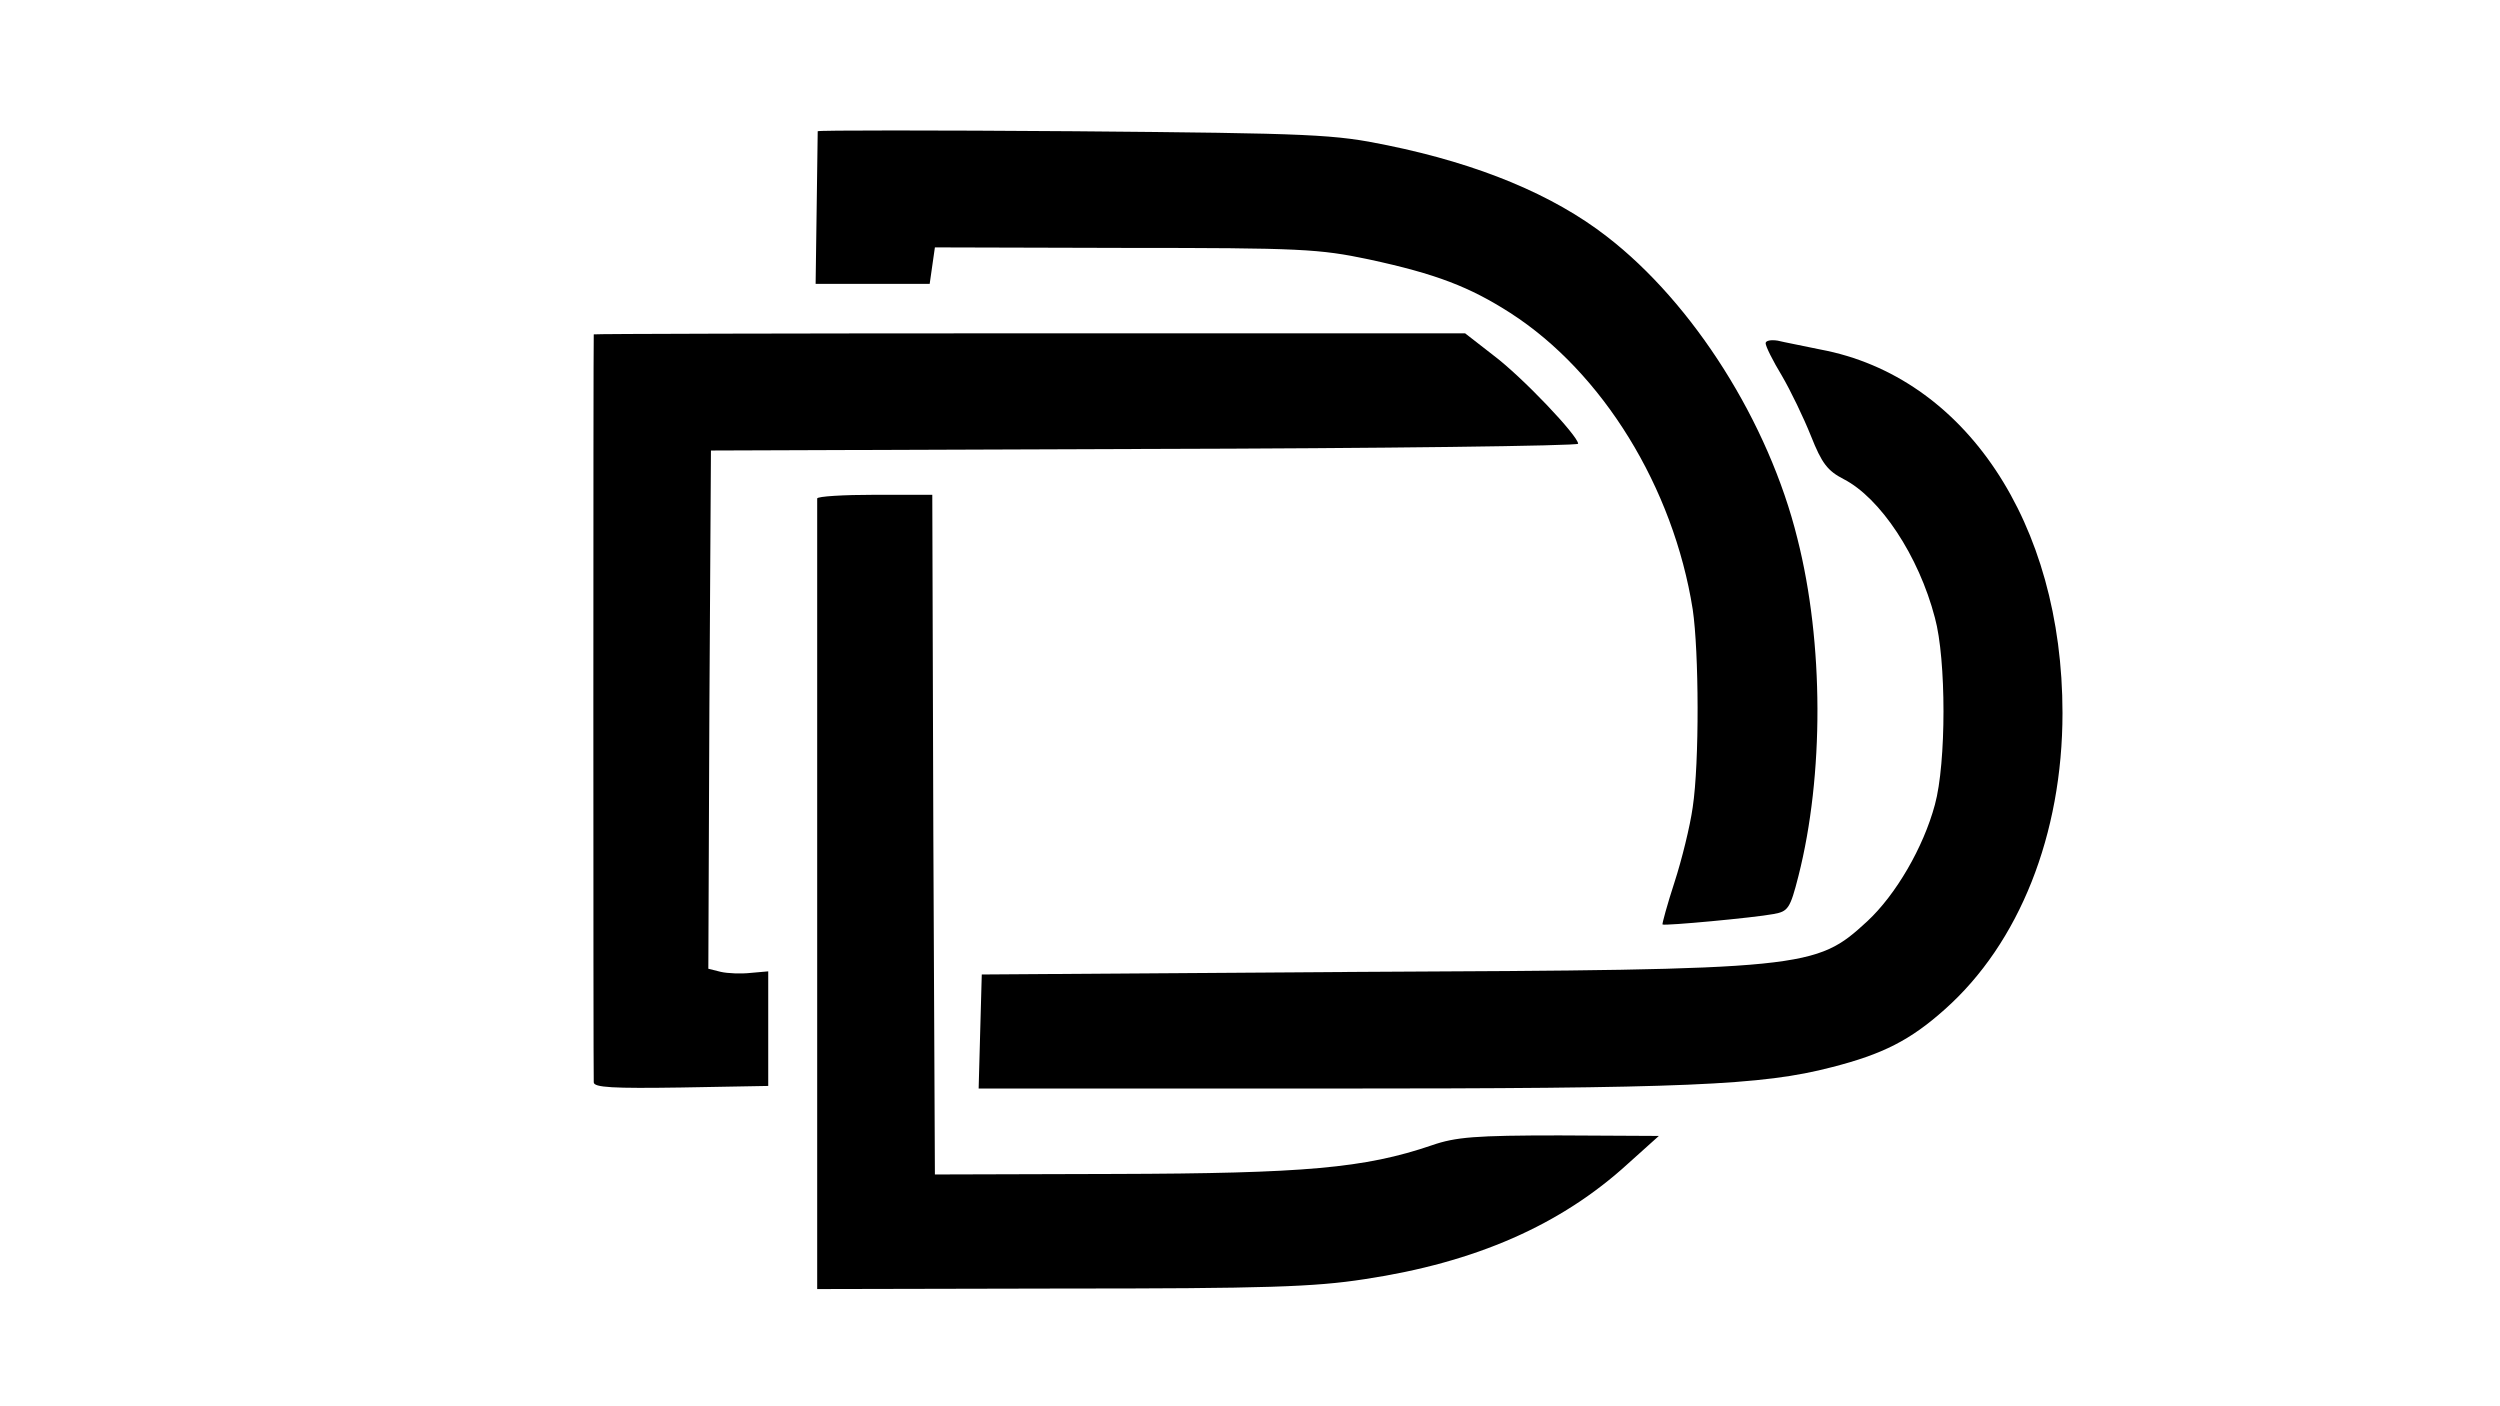 <?xml version="1.0" standalone="no"?>
<!DOCTYPE svg PUBLIC "-//W3C//DTD SVG 20010904//EN"
 "http://www.w3.org/TR/2001/REC-SVG-20010904/DTD/svg10.dtd">
<svg version="1.0" xmlns="http://www.w3.org/2000/svg"
 width="480pt" height="270pt" viewBox="0 0 480 270"
 preserveAspectRatio="xMidYMid meet">

<g transform="translate(0,270) scale(0.1,-0.1)"
fill="#000000" stroke="none">
<path d="M1570 2448 c0 -2 -1 -68 -2 -148 l-2 -145 110 0 109 0 5 35 5 35 365
-1 c338 0 373 -2 468 -22 130 -28 194 -53 272 -103 177 -114 313 -335 350
-569 12 -81 13 -294 0 -380 -5 -36 -21 -101 -35 -144 -14 -43 -24 -80 -23 -81
4 -3 176 13 213 20 28 5 32 10 48 73 49 193 49 447 -2 648 -55 223 -200 452
-366 580 -103 80 -245 139 -421 175 -102 21 -139 23 -601 27 -271 2 -493 2
-493 0z"/>
<path d="M1140 2058 c-1 -6 -1 -1424 0 -1436 0 -10 37 -12 168 -10 l167 3 0
110 0 110 -34 -3 c-18 -2 -44 -1 -57 2 l-24 6 2 498 3 497 833 3 c457 1 832 6
832 10 0 15 -107 128 -163 170 l-54 42 -836 0 c-461 0 -837 -1 -837 -2z"/>
<path d="M3390 2041 c0 -6 14 -34 31 -62 17 -29 42 -81 56 -116 21 -53 32 -67
63 -83 70 -36 144 -147 175 -266 22 -80 22 -279 0 -359 -22 -82 -75 -173 -130
-224 -99 -91 -113 -93 -975 -97 l-725 -5 -3 -109 -3 -110 668 0 c690 0 836 6
970 41 98 25 151 52 217 111 143 127 226 336 226 569 0 365 -187 646 -465 698
-33 7 -70 14 -82 17 -13 2 -23 0 -23 -5z"/>
<path d="M1569 1743 c0 -5 0 -348 0 -763 l0 -755 468 1 c394 0 486 3 583 18
213 32 377 104 506 222 l59 53 -191 1 c-161 0 -199 -3 -245 -19 -129 -44 -244
-54 -609 -55 l-345 -1 -3 653 -2 652 -110 0 c-61 0 -110 -3 -111 -7z"/>
</g>
</svg>
